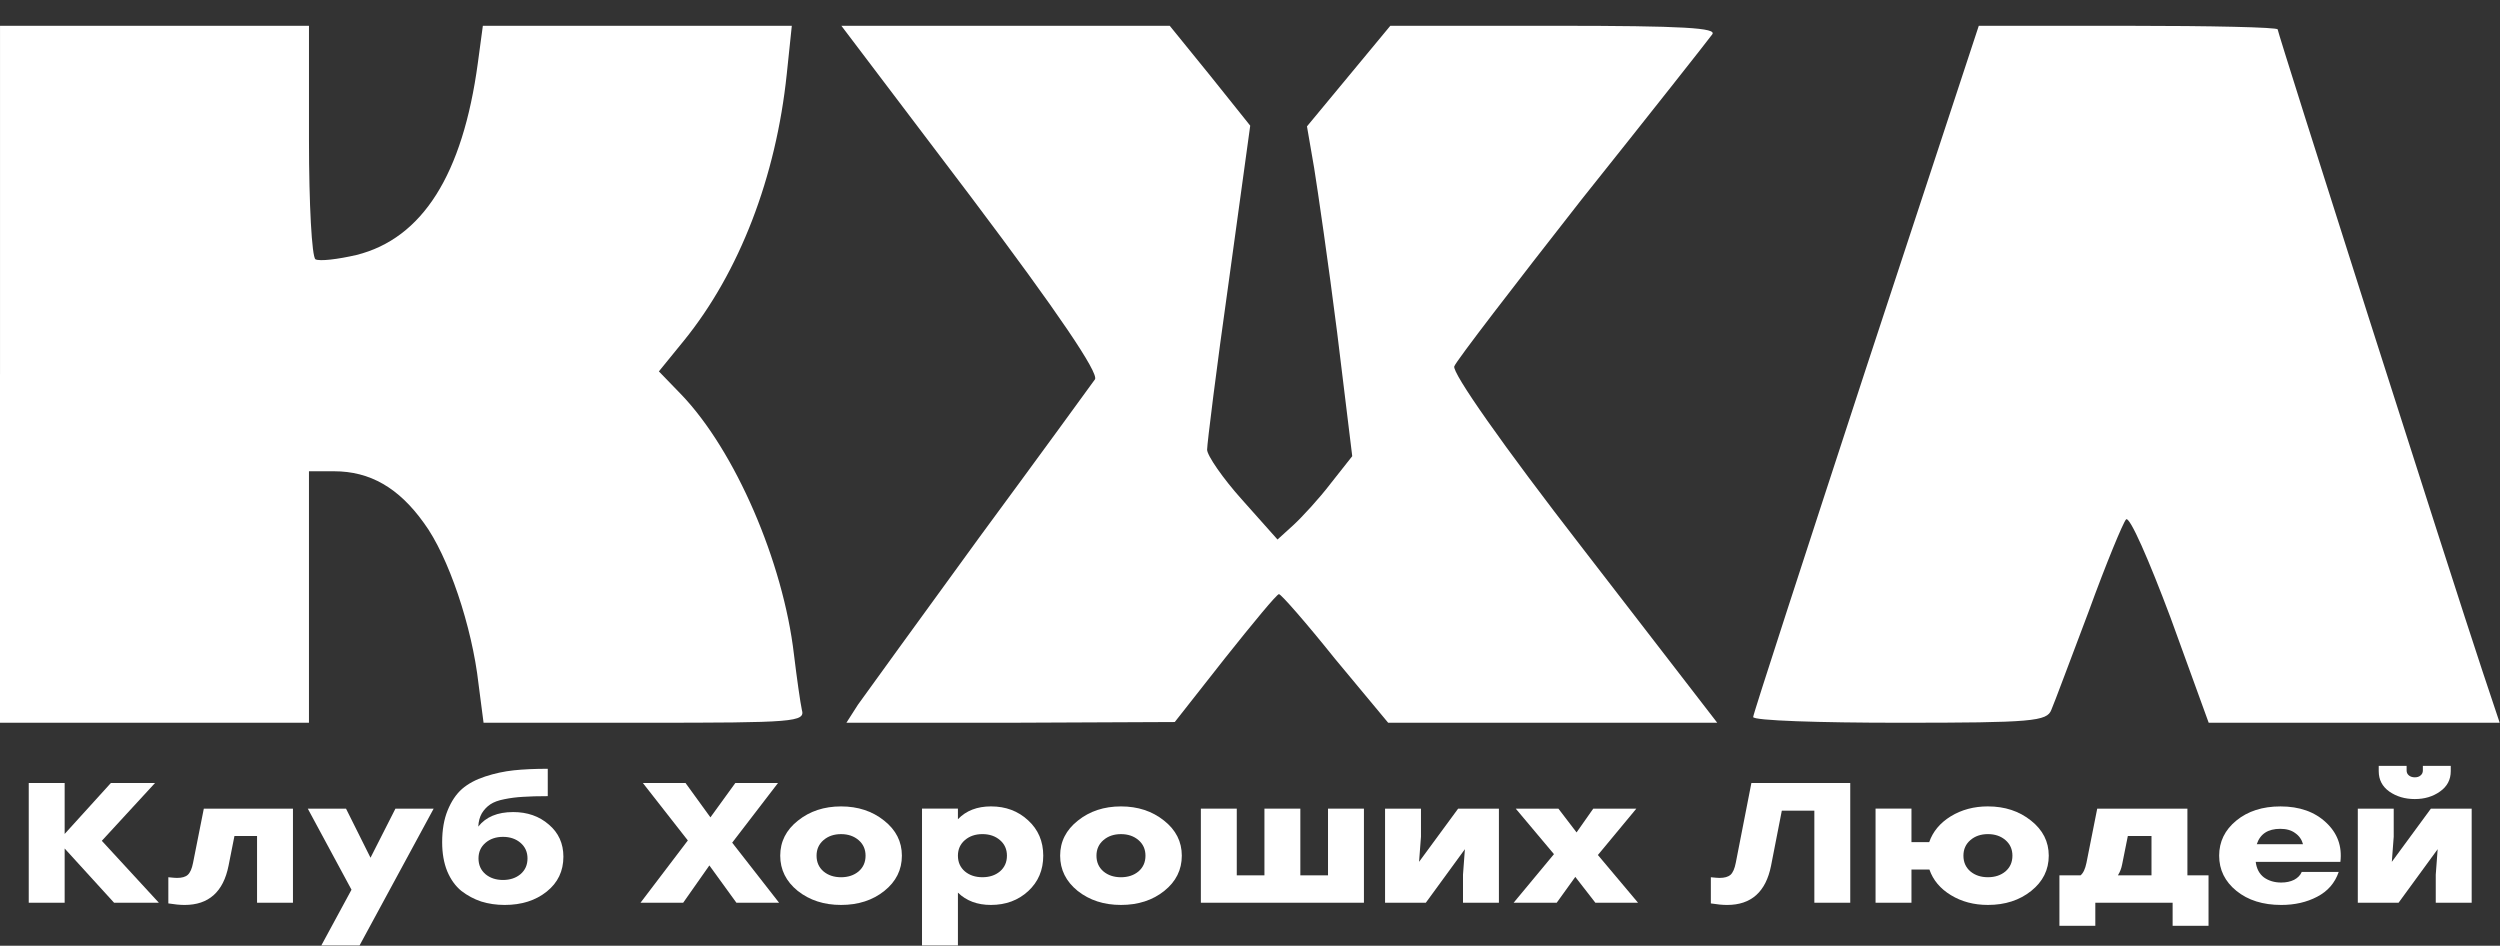 <?xml version="1.0" encoding="UTF-8"?> <svg xmlns="http://www.w3.org/2000/svg" width="1134" height="429" viewBox="0 0 1134 429" fill="none"><rect x="0" y="0" width="1134" height="429" fill="#333333" stroke="none"/><g clip-path="url(#clip0_895_215)"><path d="M0 169.766V327.837H70.072H140.144V270.802V213.767H151.552C167.849 213.767 180.886 221.263 192.29 237.231C203.369 252.223 214.124 284.164 217.059 310.239L219.342 327.837H292.345C360.463 327.837 365.352 327.512 363.722 321.971C363.069 319.04 361.44 307.632 360.139 296.877C355.249 254.834 333.415 204.318 308.97 178.896L298.868 168.465L310.275 154.45C335.369 123.486 351.994 80.466 356.883 33.534L359.166 11.7H289.094H219.022L216.739 28.649C209.896 79.165 191.645 108.171 161.658 115.666C153.186 117.62 145.037 118.597 143.083 117.62C141.454 116.319 140.152 92.851 140.152 63.517V11.695H70.08H0.008V169.766H0Z" fill="white"></path><path d="M440.637 89.591C480.398 142.39 498.325 169.113 496.695 172.048C495.065 174.331 471.601 206.596 444.221 243.75C417.169 280.904 392.4 315.123 389.14 319.688L383.927 327.837H458.235L532.872 327.512L555.688 298.507C568.397 282.538 579.152 269.501 580.129 269.501C581.106 269.501 592.513 282.538 605.551 298.831L629.668 327.837H704.305H778.937L718.319 249.292C681.165 201.383 658.678 169.117 659.655 166.182C660.632 163.576 686.706 129.681 717.342 90.569C748.302 51.785 775.029 17.89 776.659 15.607C778.941 12.676 764.274 11.695 705.282 11.695H630.649L611.745 34.511L592.842 57.326L596.101 76.23C597.731 86.332 602.62 119.903 606.532 150.863L613.375 206.92L603.597 219.305C598.384 226.148 590.56 234.621 586.652 238.208L579.48 244.727L563.512 226.801C554.711 217.023 547.543 206.596 547.543 203.989C547.543 201.383 551.78 167.159 557.322 128.051L567.1 57.002L548.849 34.191L530.598 11.704H455.961H381.653L440.646 89.6L440.637 89.591Z" fill="white"></path><path d="M846.403 167.163C818.374 252.879 795.234 323.928 795.234 325.234C795.234 326.863 825.217 327.84 861.722 327.84C922.016 327.84 928.535 327.188 930.489 321.974C931.794 319.043 939.29 298.834 947.439 277.324C955.258 255.814 963.083 236.911 964.384 235.605C966.014 233.976 974.815 254.18 984.589 280.255L1001.86 327.84H1067.7H1133.86L1126.03 304.376C1112.02 262.333 1033.15 14.963 1033.15 13.333C1033.15 12.356 1002.52 11.703 965.361 11.703H897.571L846.403 167.167V167.163Z" fill="white"></path><path d="M72.055 409.476H51.742L29.326 384.877V409.476H13.037V355.156H29.326V378.279L50.304 355.156H70.33L46.188 381.389L72.055 409.476Z" fill="white"></path><path d="M92.455 366.797H132.885V409.48H116.597V379.215H106.345L103.663 392.718C101.298 404.562 94.654 410.486 83.733 410.486C81.688 410.486 79.231 410.254 76.358 409.788V397.915C78.274 398.118 79.584 398.222 80.287 398.222C82.523 398.222 84.149 397.757 85.171 396.83C86.257 395.844 87.055 394.036 87.566 391.396L92.451 366.797H92.455Z" fill="white"></path><path d="M179.369 366.797H196.709L163.084 428.874H145.74L159.443 403.577L139.608 366.797H156.952L168.065 389.068L179.369 366.797Z" fill="white"></path><path d="M232.757 368.35C239.21 368.35 244.606 370.237 248.946 374.016C253.353 377.741 255.556 382.605 255.556 388.604C255.556 395.123 253.033 400.399 247.986 404.431C242.939 408.468 236.586 410.484 228.92 410.484C225.154 410.484 221.607 409.965 218.286 408.934C215.026 407.849 212.025 406.244 209.281 404.124C206.599 401.949 204.458 398.977 202.862 395.202C201.328 391.423 200.563 387.029 200.563 382.007C200.563 376.419 201.394 371.609 203.053 367.572C204.712 363.49 206.886 360.251 209.568 357.873C212.316 355.495 215.829 353.608 220.107 352.211C224.385 350.814 228.696 349.883 233.04 349.417C237.447 348.952 242.59 348.719 248.464 348.719V361.133C243.995 361.133 240.257 361.237 237.256 361.444C234.316 361.598 231.477 361.96 228.729 362.529C226.048 363.049 223.94 363.822 222.406 364.858C220.872 365.893 219.595 367.236 218.573 368.894C217.612 370.549 217.072 372.565 216.943 374.947C220.394 370.553 225.661 368.354 232.753 368.354L232.757 368.35ZM220.206 396.516C222.314 398.274 224.967 399.156 228.159 399.156C231.352 399.156 234.005 398.274 236.112 396.516C238.22 394.707 239.276 392.329 239.276 389.378C239.276 386.48 238.22 384.127 236.112 382.314C234.005 380.506 231.352 379.6 228.159 379.6C224.967 379.6 222.314 380.506 220.206 382.314C218.099 384.127 217.047 386.48 217.047 389.378C217.047 392.329 218.099 394.707 220.206 396.516Z" fill="white"></path><path d="M353.387 409.476H334.034L321.77 392.56L309.893 409.476H290.536L312.001 381.231L291.592 355.156H310.945L322.248 370.755L333.552 355.156H352.909L332.118 382.237L353.387 409.476Z" fill="white"></path><path d="M361.96 372.229C367.323 367.934 373.837 365.789 381.503 365.789C389.169 365.789 395.684 367.934 401.047 372.229C406.41 376.473 409.096 381.774 409.096 388.135C409.096 394.55 406.447 399.879 401.143 404.12C395.842 408.36 389.294 410.481 381.503 410.481C373.775 410.481 367.231 408.356 361.864 404.12C356.559 399.825 353.911 394.496 353.911 388.135C353.911 381.774 356.592 376.469 361.955 372.229H361.96ZM389.456 381.076C387.348 379.267 384.696 378.361 381.503 378.361C378.31 378.361 375.658 379.267 373.55 381.076C371.442 382.888 370.391 385.241 370.391 388.139C370.391 391.091 371.442 393.469 373.55 395.277C375.658 397.036 378.31 397.917 381.503 397.917C384.696 397.917 387.348 397.036 389.456 395.277C391.564 393.469 392.62 391.091 392.62 388.139C392.62 385.241 391.568 382.888 389.456 381.076Z" fill="white"></path><path d="M449.555 365.785C456.198 365.785 461.786 367.881 466.321 372.067C470.92 376.258 473.219 381.612 473.219 388.131C473.219 394.65 470.949 400.004 466.417 404.195C461.881 408.382 456.227 410.481 449.459 410.481C443.323 410.481 438.347 408.619 434.514 404.894V428.869H418.225V366.787H434.514V371.602C438.218 367.719 443.232 365.781 449.555 365.781V365.785ZM437.677 395.269C439.785 397.028 442.438 397.909 445.63 397.909C448.823 397.909 451.476 397.028 453.583 395.269C455.687 393.461 456.747 391.083 456.747 388.131C456.747 385.233 455.691 382.88 453.583 381.068C451.476 379.259 448.823 378.353 445.63 378.353C442.438 378.353 439.785 379.259 437.677 381.068C435.57 382.88 434.514 385.233 434.514 388.131C434.514 391.083 435.565 393.461 437.677 395.269Z" fill="white"></path><path d="M488.929 372.229C494.292 367.934 500.811 365.789 508.473 365.789C516.135 365.789 522.649 367.934 528.016 372.229C533.384 376.473 536.069 381.774 536.069 388.135C536.069 394.55 533.417 399.879 528.116 404.12C522.816 408.36 516.268 410.481 508.477 410.481C500.744 410.481 494.201 408.356 488.833 404.12C483.533 399.825 480.88 394.496 480.88 388.135C480.88 381.774 483.562 376.469 488.929 372.229ZM516.422 381.076C514.318 379.267 511.661 378.361 508.473 378.361C505.28 378.361 502.627 379.267 500.52 381.076C498.412 382.888 497.356 385.241 497.356 388.139C497.356 391.091 498.412 393.469 500.52 395.277C502.623 397.036 505.28 397.917 508.473 397.917C511.661 397.917 514.318 397.036 516.422 395.277C518.529 393.469 519.585 391.091 519.585 388.139C519.585 385.241 518.529 382.888 516.422 381.076Z" fill="white"></path><path d="M602.387 366.797H618.676V409.476H544.712V366.797H560.997V397.058H573.548V366.797H589.836V397.058H602.387V366.797Z" fill="white"></path><path d="M661.413 366.797H679.905V409.476H663.617V396.751L664.477 385.189L646.754 409.476H628.262V366.797H644.551V379.523L643.686 390.93L661.413 366.797Z" fill="white"></path><path d="M743.009 409.476H723.657L714.557 397.757L706.125 409.476H686.582L704.878 387.438L687.538 366.797H706.89L715.13 377.585L722.701 366.797H742.245L724.804 387.829L743.009 409.476Z" fill="white"></path><path d="M794.432 355.156H839.273V409.476H822.988V367.728H808.23L803.345 392.718C800.984 404.562 794.34 410.486 783.419 410.486C781.373 410.486 778.912 410.254 776.04 409.788V397.915C777.956 398.118 779.266 398.222 779.968 398.222C782.205 398.222 783.864 397.757 784.949 396.829C786.034 395.844 786.832 394.036 787.343 391.396L794.432 355.156Z" fill="white"></path><path d="M901.724 365.785C909.391 365.785 915.905 367.931 921.268 372.225C926.631 376.47 929.317 381.77 929.317 388.131C929.317 394.546 926.664 399.876 921.364 404.116C916.063 408.357 909.515 410.477 901.72 410.477C895.397 410.477 889.809 409.005 884.954 406.053C880.098 403.106 876.843 399.227 875.18 394.417H867.04V409.471H850.751V366.787H867.04V381.999H875.084C876.747 377.189 880.002 373.281 884.854 370.284C889.772 367.282 895.393 365.781 901.716 365.781L901.724 365.785ZM893.771 395.269C895.879 397.028 898.532 397.909 901.724 397.909C904.917 397.909 907.57 397.028 909.678 395.269C911.785 393.461 912.837 391.083 912.837 388.131C912.837 385.233 911.785 382.88 909.678 381.068C907.574 379.259 904.917 378.353 901.724 378.353C898.532 378.353 895.879 379.259 893.771 381.068C891.668 382.88 890.612 385.233 890.612 388.131C890.612 391.083 891.668 393.461 893.771 395.269Z" fill="white"></path><path d="M992.205 397.058H1001.79V419.953H985.503V409.476H950.436V419.953H934.152V397.058H943.735C944.949 396.077 945.842 394.185 946.416 391.396L951.301 366.797H992.209V397.062L992.205 397.058ZM960.684 397.058H975.917V379.211H965.186L962.601 392.09C962.28 393.849 961.644 395.508 960.684 397.058Z" fill="white"></path><path d="M1034.4 365.789C1043.02 365.789 1049.92 368.221 1055.09 373.081C1060.26 377.891 1062.44 383.844 1061.6 390.929H1023.19C1023.57 394.034 1024.82 396.387 1026.92 397.992C1029.09 399.543 1031.71 400.32 1034.78 400.32C1037.01 400.32 1038.96 399.904 1040.62 399.077C1042.28 398.196 1043.44 397.007 1044.07 395.51H1060.84C1059.11 400.528 1055.86 404.278 1051.06 406.76C1046.34 409.246 1040.91 410.485 1034.78 410.485C1026.48 410.485 1019.7 408.36 1014.47 404.124C1009.23 399.879 1006.61 394.55 1006.61 388.139C1006.61 381.778 1009.2 376.473 1014.37 372.233C1019.61 367.938 1026.28 365.793 1034.4 365.793V365.789ZM1034.3 375.954C1028.74 375.954 1025.2 378.282 1023.67 382.938H1044.65C1044.08 380.818 1042.9 379.134 1041.1 377.891C1039.38 376.598 1037.12 375.954 1034.3 375.954Z" fill="white"></path><path d="M1095.37 362.452C1090.9 362.452 1087.04 361.317 1083.78 359.039C1080.59 356.765 1078.99 353.688 1078.99 349.806V347.398H1091.64V349.494C1091.64 350.425 1091.99 351.173 1092.69 351.743C1093.39 352.312 1094.29 352.595 1095.37 352.595C1096.46 352.595 1097.32 352.312 1097.96 351.743C1098.66 351.177 1099.01 350.425 1099.01 349.494V347.398H1111.66V349.806C1111.66 353.688 1110.03 356.765 1106.77 359.039C1103.58 361.317 1099.78 362.452 1095.37 362.452H1095.37ZM1102.65 366.797H1121.15V409.48H1104.86V396.754L1105.72 385.193L1087.99 409.484H1069.5V366.801H1085.79V379.526L1084.93 390.934L1102.65 366.801L1102.65 366.797Z" fill="white"></path></g><defs><clipPath id="clip0_895_215"><rect width="1134" height="429" fill="white"></rect></clipPath></defs></svg> 